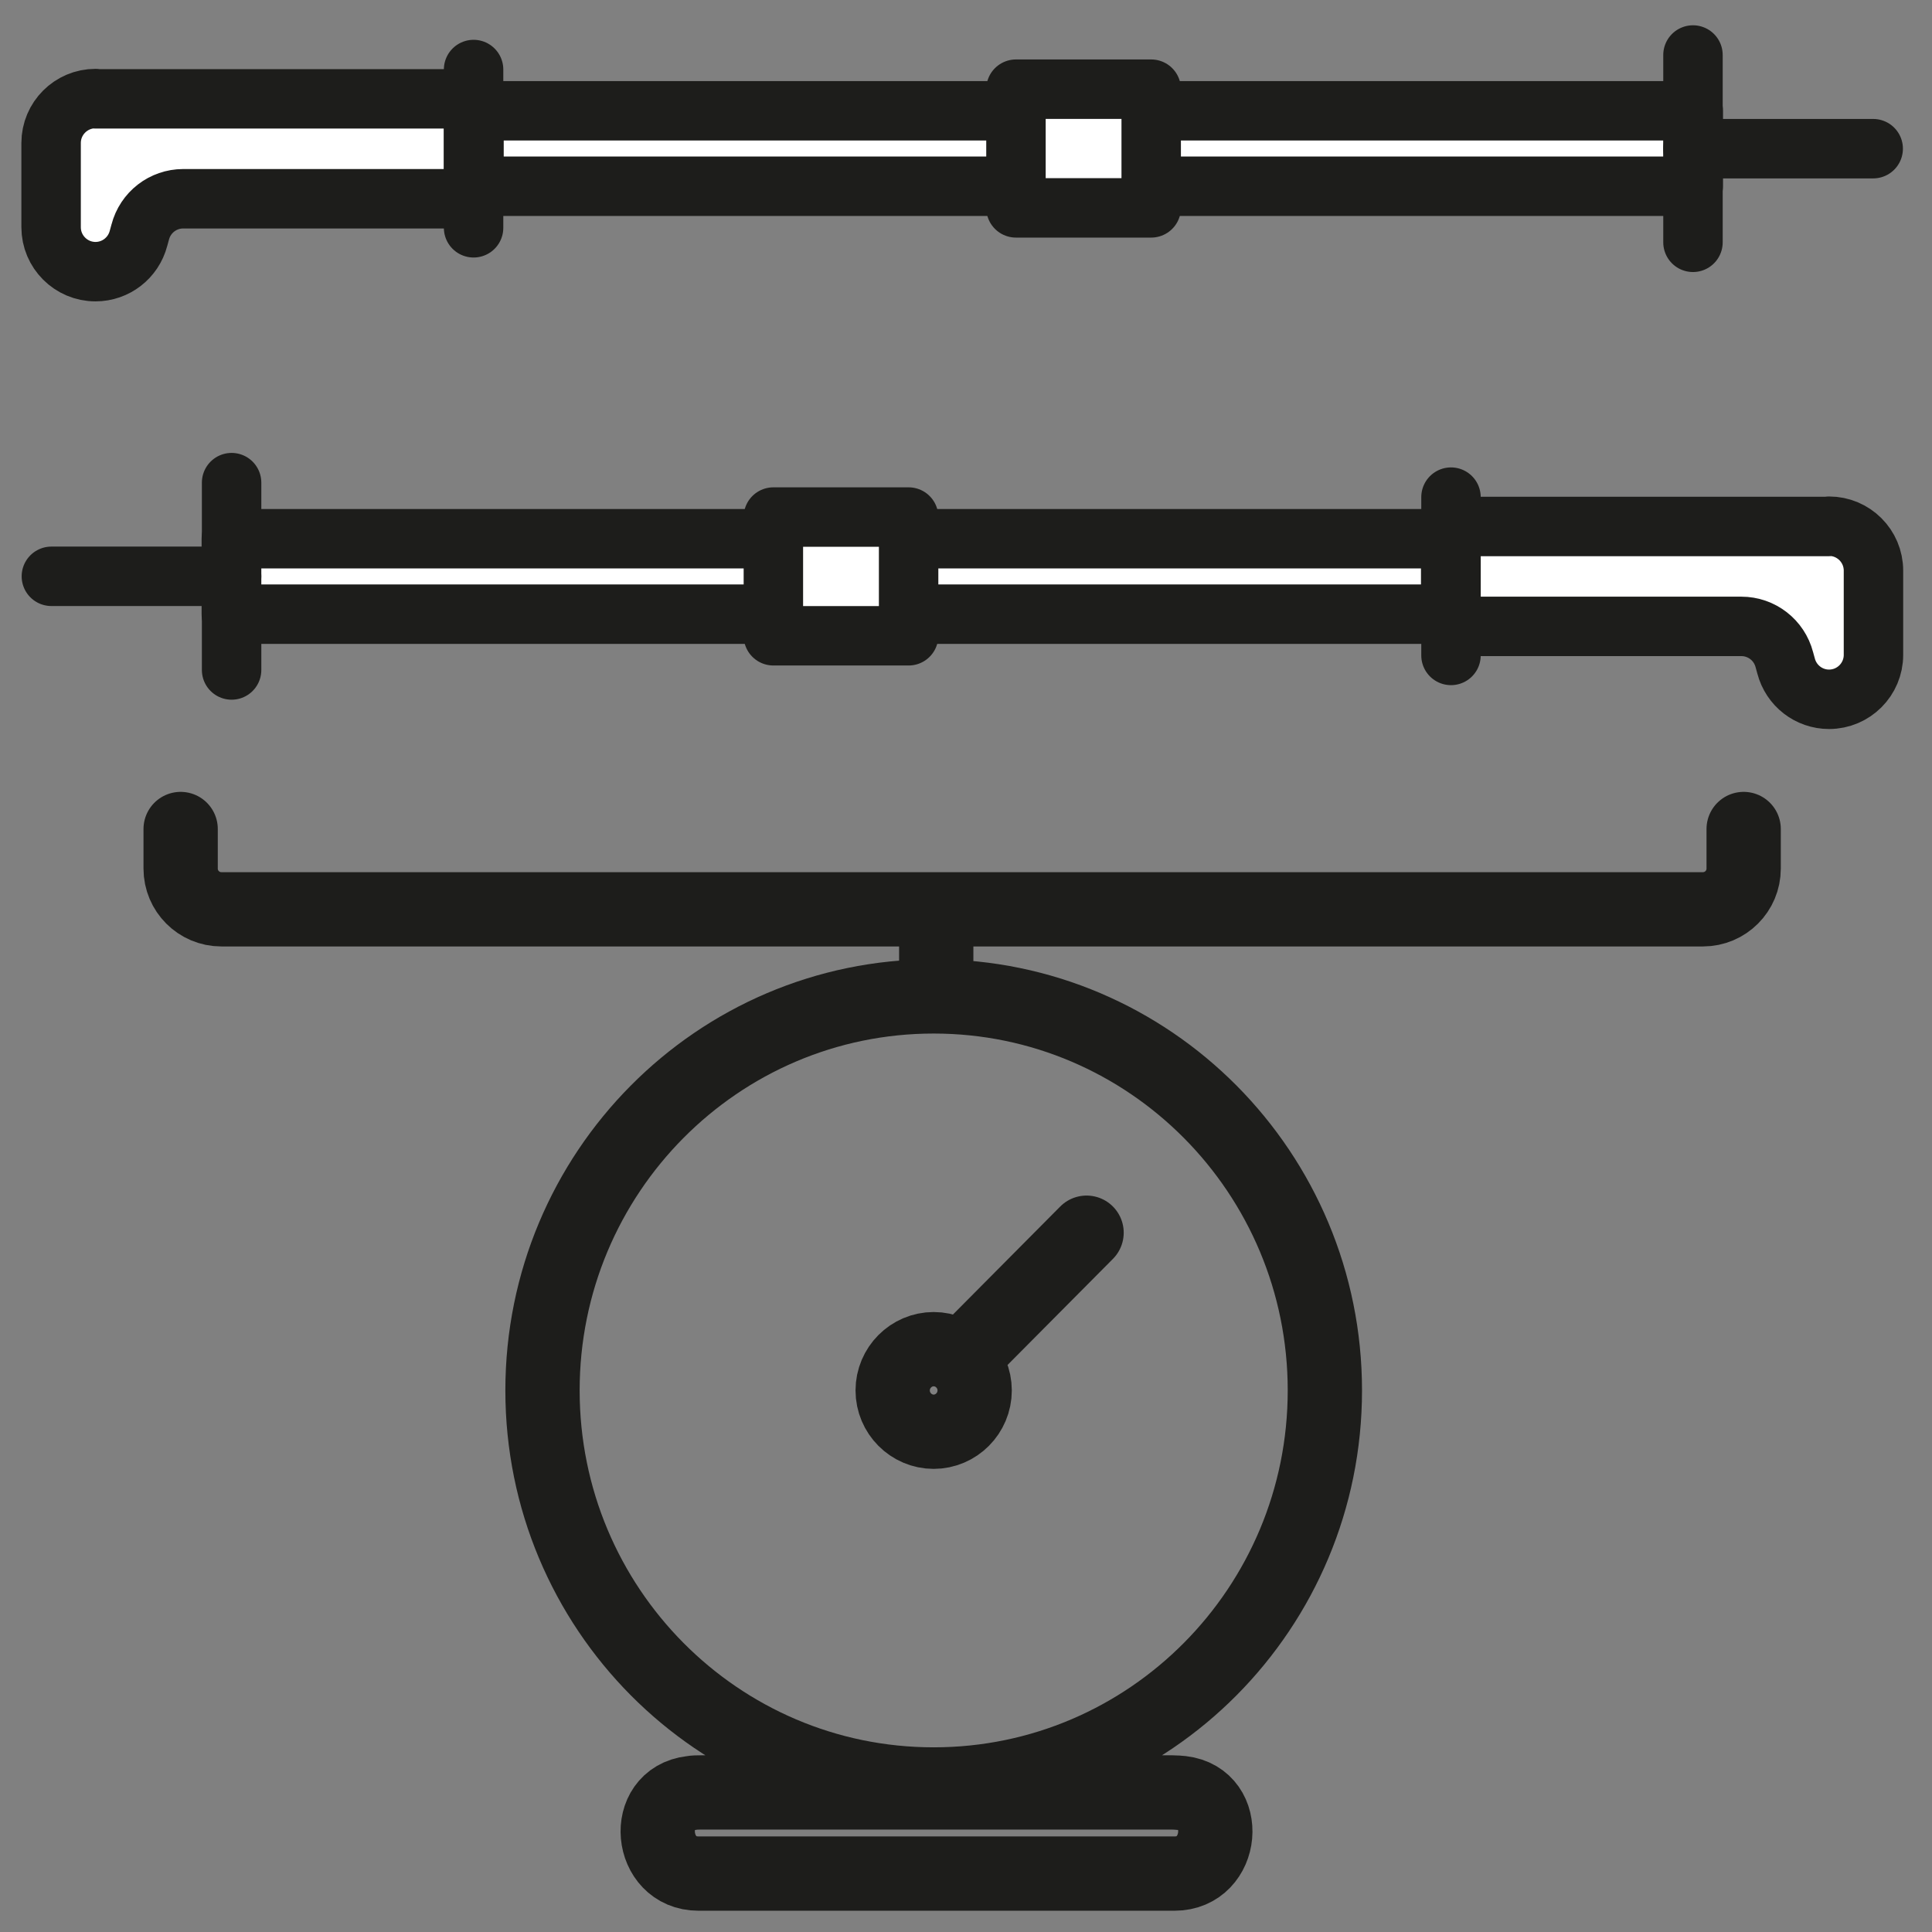 <svg width="64" height="64" viewBox="0 0 64 64" fill="none" xmlns="http://www.w3.org/2000/svg">
<rect x="0" y="0" width="64" height="64" fill="#808080" stroke="none"/>
<g clip-path="url(#clip0_988_580)">
<path d="M31.872 44.985L35.994 40.835M57.761 27.462V28.773C57.761 29.518 57.157 30.122 56.412 30.122H7.332C6.587 30.122 5.984 29.518 5.984 28.773V27.462M31.014 32.819V30.329M32.287 46.06C32.287 46.815 31.674 47.428 30.929 47.428C30.184 47.428 29.571 46.815 29.571 46.06C29.571 45.306 30.184 44.693 30.929 44.693C31.674 44.693 32.287 45.306 32.287 46.06ZM38.823 59.377H23.215C23.111 59.377 23.007 59.377 22.903 59.396C21.272 59.584 21.498 62.065 23.139 62.065H38.908C40.549 62.065 40.775 59.584 39.144 59.396C39.04 59.386 38.936 59.377 38.832 59.377H38.823ZM17.971 46.06C17.971 53.266 23.771 59.113 30.929 59.113C38.087 59.113 43.888 53.266 43.888 46.06C43.888 38.855 38.087 33.007 30.929 33.007C23.771 33.007 17.971 38.855 17.971 46.06Z" stroke="#1D1D1B" stroke-width="2.461" stroke-linecap="round" stroke-linejoin="round"/>
<path d="M48.056 20.345V17.846L7.663 17.846V20.345L48.056 20.345Z" fill="white" stroke="#1D1D1B" stroke-width="1.969" stroke-linecap="round" stroke-linejoin="round"/>
<path d="M7.672 15.988V22.194" stroke="#1D1D1B" stroke-width="1.969" stroke-linecap="round" stroke-linejoin="round"/>
<path d="M1.702 19.091H7.672" stroke="#1D1D1B" stroke-width="1.969" stroke-linecap="round" stroke-linejoin="round"/>
<path d="M60.59 17.44H48.066V20.75H57.685C58.355 20.75 58.94 21.203 59.109 21.854L59.166 22.061C59.336 22.712 59.92 23.165 60.59 23.165C61.401 23.165 62.061 22.505 62.061 21.694V18.902C62.061 18.091 61.401 17.431 60.59 17.431V17.44Z" fill="white" stroke="#1D1D1B" stroke-width="1.969" stroke-linecap="round" stroke-linejoin="round"/>
<path d="M48.066 21.712V16.468" stroke="#1D1D1B" stroke-width="1.969" stroke-linecap="round" stroke-linejoin="round"/>
<path d="M30.099 21.061V17.128H25.619V21.061H30.099Z" fill="white" stroke="#1D1D1B" stroke-width="1.969" stroke-linecap="round" stroke-linejoin="round"/>
<path d="M56.091 6.17V3.67L15.698 3.67V6.17L56.091 6.17Z" fill="white" stroke="#1D1D1B" stroke-width="1.969" stroke-linecap="round" stroke-linejoin="round"/>
<path d="M56.082 1.822V8.027" stroke="#1D1D1B" stroke-width="1.969" stroke-linecap="round" stroke-linejoin="round"/>
<path d="M62.052 4.925H56.082" stroke="#1D1D1B" stroke-width="1.969" stroke-linecap="round" stroke-linejoin="round"/>
<path d="M3.164 3.274H15.688V6.584H6.069C5.399 6.584 4.814 7.037 4.645 7.688L4.588 7.895C4.418 8.546 3.833 8.999 3.164 8.999C2.353 8.999 1.693 8.339 1.693 7.528V4.736C1.693 3.925 2.353 3.265 3.164 3.265V3.274Z" fill="white" stroke="#1D1D1B" stroke-width="1.969" stroke-linecap="round" stroke-linejoin="round"/>
<path d="M15.688 7.546V2.303" stroke="#1D1D1B" stroke-width="1.969" stroke-linecap="round" stroke-linejoin="round"/>
<path d="M38.135 6.886V2.954L33.655 2.954V6.886H38.135Z" fill="white" stroke="#1D1D1B" stroke-width="1.969" stroke-linecap="round" stroke-linejoin="round"/>
</g>
<defs>
<clipPath id="clip0_988_580">
<rect width="63" height="63.984" fill="white" transform="translate(0.5 0.008)"/>
</clipPath>
</defs>
</svg>
